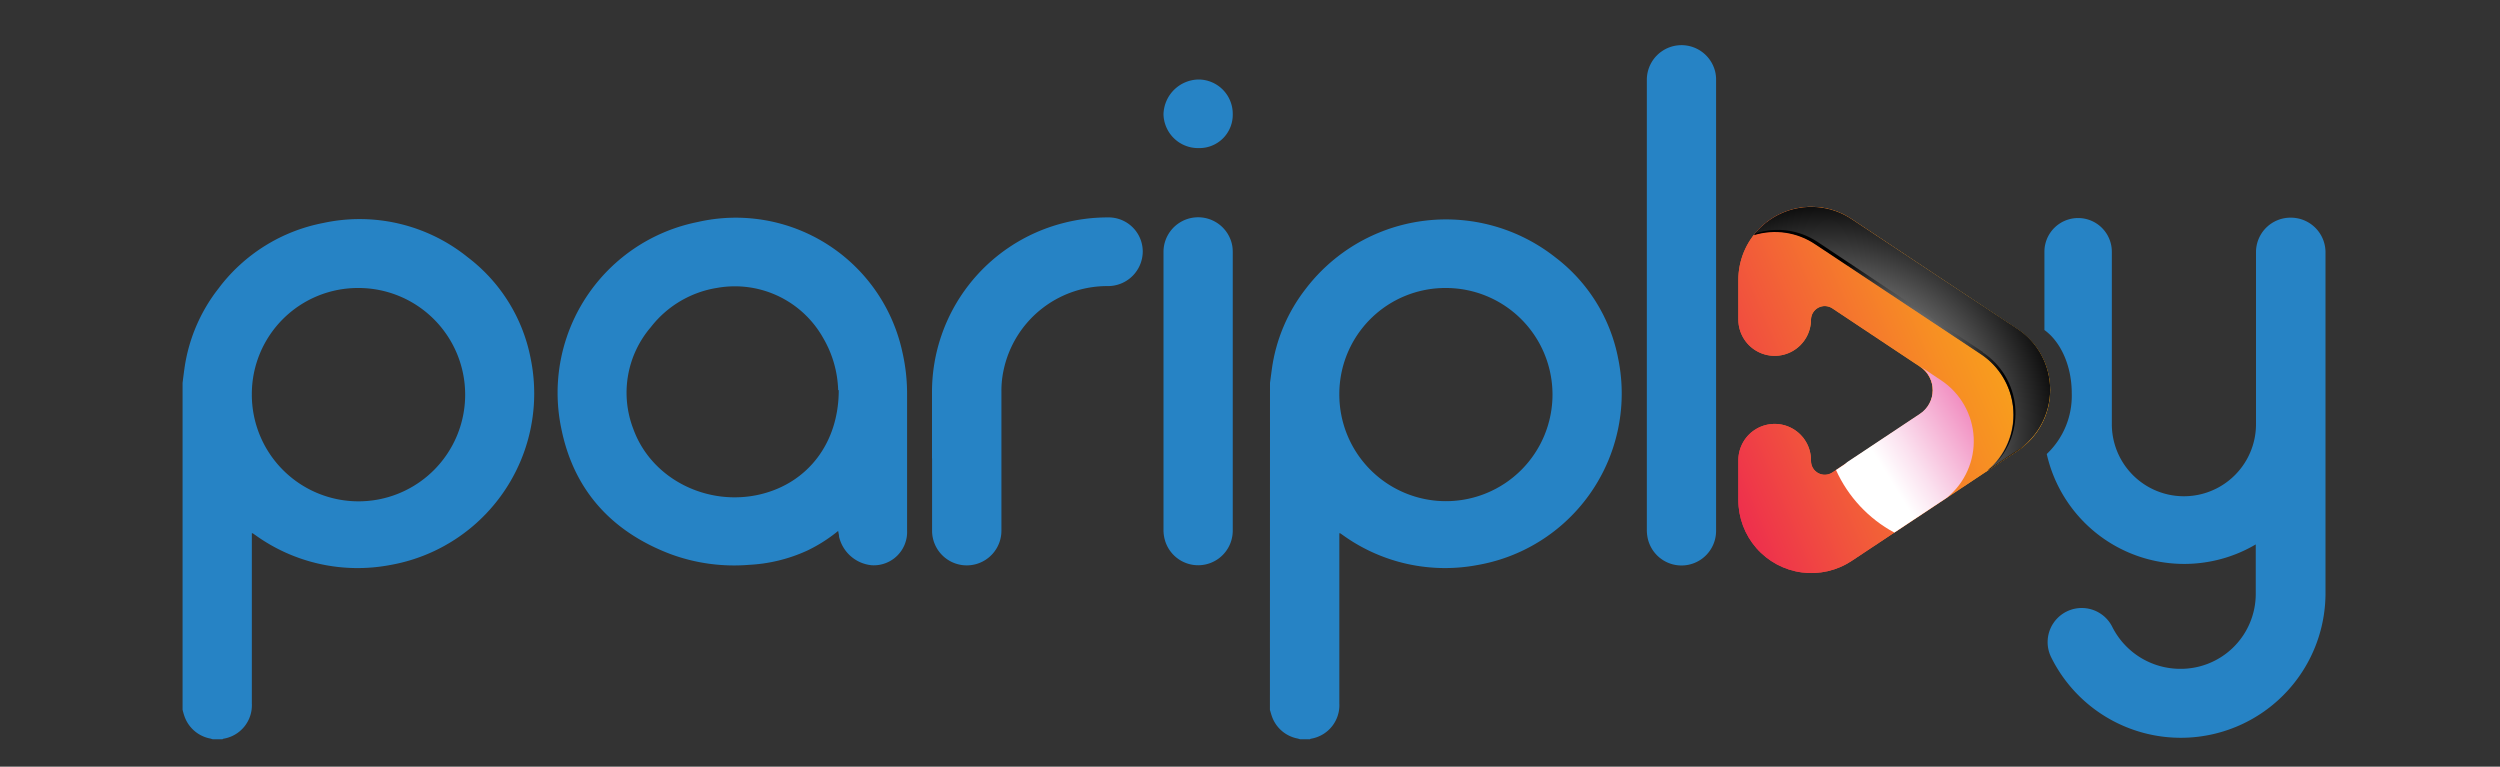 <svg xmlns="http://www.w3.org/2000/svg" xmlns:xlink="http://www.w3.org/1999/xlink" viewBox="0 0 300 92"><rect x="0" y="0" width="300" height="92" fill="#333333" stroke="none"/><defs><clipPath id="clip-path"><path d="M208.6,33.6v4.74a4.36,4.36,0,1,0,8.72,0A1.65,1.65,0,0,1,219.88,37l10.52,7a3.42,3.42,0,0,1,0,5.7l-10.52,7a1.65,1.65,0,0,1-2.56-1.37v-.1a4.36,4.36,0,1,0-8.72,0V60a8.76,8.76,0,0,0,13.61,7.3L242.1,54.1a8.76,8.76,0,0,0,0-14.6L222.21,26.3a8.64,8.64,0,0,0-4.82-1.48,8.77,8.77,0,0,0-8.79,8.78" fill="none"/></clipPath><linearGradient id="linear-gradient" x1="-430.42" y1="467.52" x2="-430.05" y2="467.52" gradientTransform="matrix(154.16, 0, 0, -154.16, 66549.77, 72123.69)" gradientUnits="userSpaceOnUse"><stop offset="0" stop-color="#ec1a56"/><stop offset="0.02" stop-color="#ec1a56"/><stop offset="0.27" stop-color="#f1533d"/><stop offset="0.56" stop-color="#f78f23"/><stop offset="0.7" stop-color="#f9a619"/><stop offset="1" stop-color="#f9a619"/></linearGradient><linearGradient id="linear-gradient-2" x1="-430.37" y1="467.48" x2="-430" y2="467.48" gradientTransform="matrix(180.59, 0, 0, -180.59, 77918.46, 84472.54)" xlink:href="#linear-gradient"/><clipPath id="clip-path-3"><rect x="220.32" y="44" width="16.53" height="19.91" fill="none"/></clipPath><clipPath id="clip-path-4"><path d="M233.65,59.71a8.76,8.76,0,0,0-.71-14.07L230.47,44a3.42,3.42,0,0,1-.07,5.65l-8.73,5.8a2.93,2.93,0,0,1-.43.34l-.92.61a16,16,0,0,0,7,7.51Z" fill="none"/></clipPath><linearGradient id="linear-gradient-3" x1="-427.89" y1="466.08" x2="-427.52" y2="466.08" gradientTransform="matrix(-66.55, 0, 0, 66.55, -28226.28, -30961.95)" gradientUnits="userSpaceOnUse"><stop offset="0" stop-color="#e10d79"/><stop offset="0.06" stop-color="#e31e83"/><stop offset="0.53" stop-color="#f296c5"/><stop offset="0.85" stop-color="#fbe1ef"/><stop offset="1" stop-color="#fff"/></linearGradient><clipPath id="clip-path-5"><rect x="210.47" y="24.82" width="35.54" height="31.69" fill="none"/></clipPath><clipPath id="clip-path-6"><path d="M217.83,29.27l19.89,13.2a8.76,8.76,0,0,1,.75,14l3.63-2.41a8.76,8.76,0,0,0,0-14.6L222.21,26.3a8.76,8.76,0,0,0-11.74,1.87,8.63,8.63,0,0,1,7.36,1.1" fill="none"/></clipPath><radialGradient id="radial-gradient" cx="-430.07" cy="465.73" r="0.37" gradientTransform="matrix(0, 79.01, 79.01, 0, -36577.67, 34032.33)" gradientUnits="userSpaceOnUse"><stop offset="0" stop-color="#fff"/><stop offset="1"/></radialGradient><clipPath id="clip-path-7"><rect x="238.47" y="52.88" width="5.09" height="3.63" fill="none"/></clipPath><clipPath id="clip-path-8"><path d="M242.32,53.88l-3.5,2.32c-.11.11-.23.21-.35.31l3.63-2.41a8.67,8.67,0,0,0,1.46-1.22,8.74,8.74,0,0,1-1.24,1" fill="none"/></clipPath><radialGradient id="radial-gradient-2" cx="-429.92" cy="464.03" r="0.37" gradientTransform="matrix(0, 39.03, 39.03, 0, -17884.75, 16824.4)" xlink:href="#radial-gradient"/><clipPath id="clip-path-9"><rect x="210.47" y="27.35" width="31.39" height="28.42" fill="none"/></clipPath><clipPath id="clip-path-10"><path d="M237.94,42.24,218.06,29A8.62,8.62,0,0,0,210.69,28a7.57,7.57,0,0,1,.53-.6,7.29,7.29,0,0,0-.75.82,8.63,8.63,0,0,1,7.36,1.1l19.89,13.2a8.78,8.78,0,0,1,1.55,13.3,8.77,8.77,0,0,0-1.33-13.53" fill="none"/></clipPath><radialGradient id="radial-gradient-3" cx="-429.92" cy="464.03" r="0.37" gradientTransform="matrix(0, 39.03, 39.03, 0, -17885.25, 16824.86)" xlink:href="#radial-gradient"/></defs><g style="isolation:isolate"><g id="Layer_1" data-name="Layer 1"><path d="M21.91,45.94c.07-.56.14-1.13.22-1.7a20.12,20.12,0,0,1,4.08-9.61,20.56,20.56,0,0,1,12.57-7.87,20.65,20.65,0,0,1,17.36,4.12,20,20,0,0,1,7.55,12.19A20.9,20.9,0,0,1,46.83,67.8a21,21,0,0,1-16.22-3.61l-.29-.2h-.1V84.39a4.07,4.07,0,0,1-3.43,4.26l-.1.06H25.52l-.26-.08a4.09,4.09,0,0,1-3.15-2.75c-.08-.23-.14-.47-.2-.7Zm8.31,1.35A12.8,12.8,0,1,0,43,34.56,12.73,12.73,0,0,0,30.22,47.29" fill="#2683c5" fill-rule="evenodd"/><path d="M100.58,63.71a18.27,18.27,0,0,1-3.69,2.35,19,19,0,0,1-7,1.72,22,22,0,0,1-9.43-1.29c-7-2.66-11.58-7.6-13.09-15A20.9,20.9,0,0,1,83.73,26.64a20.45,20.45,0,0,1,24.56,15.63,22.44,22.44,0,0,1,.56,5.17c0,5.4,0,10.8,0,16.2a4,4,0,0,1-4.24,4.19,4.46,4.46,0,0,1-3.92-3.41c0-.22-.07-.44-.11-.71m0-16.89a13.12,13.12,0,0,0-1.81-6.28,12.15,12.15,0,0,0-12.68-6,12.56,12.56,0,0,0-8,4.73A12.08,12.08,0,0,0,76,51.48c2.21,6.09,9,9.35,15.28,7.83,5.67-1.37,9.37-6.16,9.37-12.49" fill="#2683c5" fill-rule="evenodd"/><path d="M197.62,36.57v-27a4.16,4.16,0,0,1,8.18-1.06,4,4,0,0,1,.13,1V63.74a4.15,4.15,0,0,1-8.24.67,4.91,4.91,0,0,1-.07-.86v-27" fill="#2683c5" fill-rule="evenodd"/><path d="M111.84,55V47A20.93,20.93,0,0,1,127.47,26.8a21.34,21.34,0,0,1,5.45-.71,4.1,4.1,0,0,1,4.21,4.09,4.17,4.17,0,0,1-4.21,4.15,12.71,12.71,0,0,0-12.48,10.05,11.58,11.58,0,0,0-.27,2.49c0,5.58,0,11.16,0,16.75a4.16,4.16,0,0,1-8.32.13V55" fill="#2683c5" fill-rule="evenodd"/><path d="M147.93,46.92c0,5.59,0,11.17,0,16.75a4.15,4.15,0,0,1-8.18,1,4.44,4.44,0,0,1-.13-1V30.12a4.16,4.16,0,0,1,8.24-.69,4.54,4.54,0,0,1,.07.82c0,5.56,0,11.11,0,16.67" fill="#2683c5" fill-rule="evenodd"/><path d="M147.93,13.68a4,4,0,0,1-4.09,4.09,4.15,4.15,0,0,1-4.22-4.06,4.28,4.28,0,0,1,4.19-4.17,4.12,4.12,0,0,1,4.12,4.14" fill="#2683c5" fill-rule="evenodd"/><path d="M152.4,45.94c.08-.56.15-1.13.23-1.7a20.12,20.12,0,0,1,4.08-9.61,21.18,21.18,0,0,1,29.93-3.75,20,20,0,0,1,7.55,12.19A20.89,20.89,0,0,1,177.32,67.8a21,21,0,0,1-16.21-3.61l-.29-.2h-.1V84.39a4.08,4.08,0,0,1-3.43,4.26.33.33,0,0,0-.1.06H156l-.25-.08a4.08,4.08,0,0,1-3.15-2.75c-.08-.23-.14-.47-.21-.7Zm8.32,1.35A12.79,12.79,0,1,0,173.5,34.56a12.72,12.72,0,0,0-12.78,12.73" fill="#2683c5" fill-rule="evenodd"/><g clip-path="url(#clip-path)"><rect x="201.06" y="19.08" width="53.8" height="57.83" transform="translate(-0.56 93.25) rotate(-23.09)" fill="url(#linear-gradient)"/></g><g clip-path="url(#clip-path)"><rect x="201.19" y="19.17" width="53.54" height="57.66" transform="translate(-0.98 91.07) rotate(-22.55)" fill="url(#linear-gradient-2)"/></g><g style="mix-blend-mode:multiply"><g clip-path="url(#clip-path-3)"><g clip-path="url(#clip-path-4)"><rect x="216.41" y="40.8" width="25.64" height="26.31" transform="translate(5.96 128.83) rotate(-31.78)" fill="url(#linear-gradient-3)"/></g></g></g><g style="mix-blend-mode:screen"><g clip-path="url(#clip-path-5)"><g clip-path="url(#clip-path-6)"><rect x="210.47" y="23.6" width="36.85" height="32.91" fill="url(#radial-gradient)"/></g></g></g><g style="mix-blend-mode:screen"><g clip-path="url(#clip-path-7)"><g clip-path="url(#clip-path-8)"><rect x="238.47" y="52.88" width="5.09" height="3.63" fill="url(#radial-gradient-2)"/></g></g></g><g style="mix-blend-mode:screen"><g clip-path="url(#clip-path-9)"><g clip-path="url(#clip-path-10)"><rect x="210.47" y="27.23" width="32.64" height="28.53" fill="url(#radial-gradient-3)"/></g></g></g><path d="M274.86,26.12a4.14,4.14,0,0,0-4.14,4.09V50.9a8.65,8.65,0,0,1-17.3,0V30.21a4,4,0,1,0-8.09,0V39.6c1.95,1.41,3.28,4.28,3.28,7.59a9.61,9.61,0,0,1-3,7.29,16.91,16.91,0,0,0,25.08,10.85v6a9,9,0,0,1-9.07,8.93,9.14,9.14,0,0,1-8.13-5,4.09,4.09,0,1,0-7.36,3.59,17.36,17.36,0,0,0,32.93-7.51V30.21a4.16,4.16,0,0,0-4.23-4.09" fill="#2683c5"/></g></g></svg>